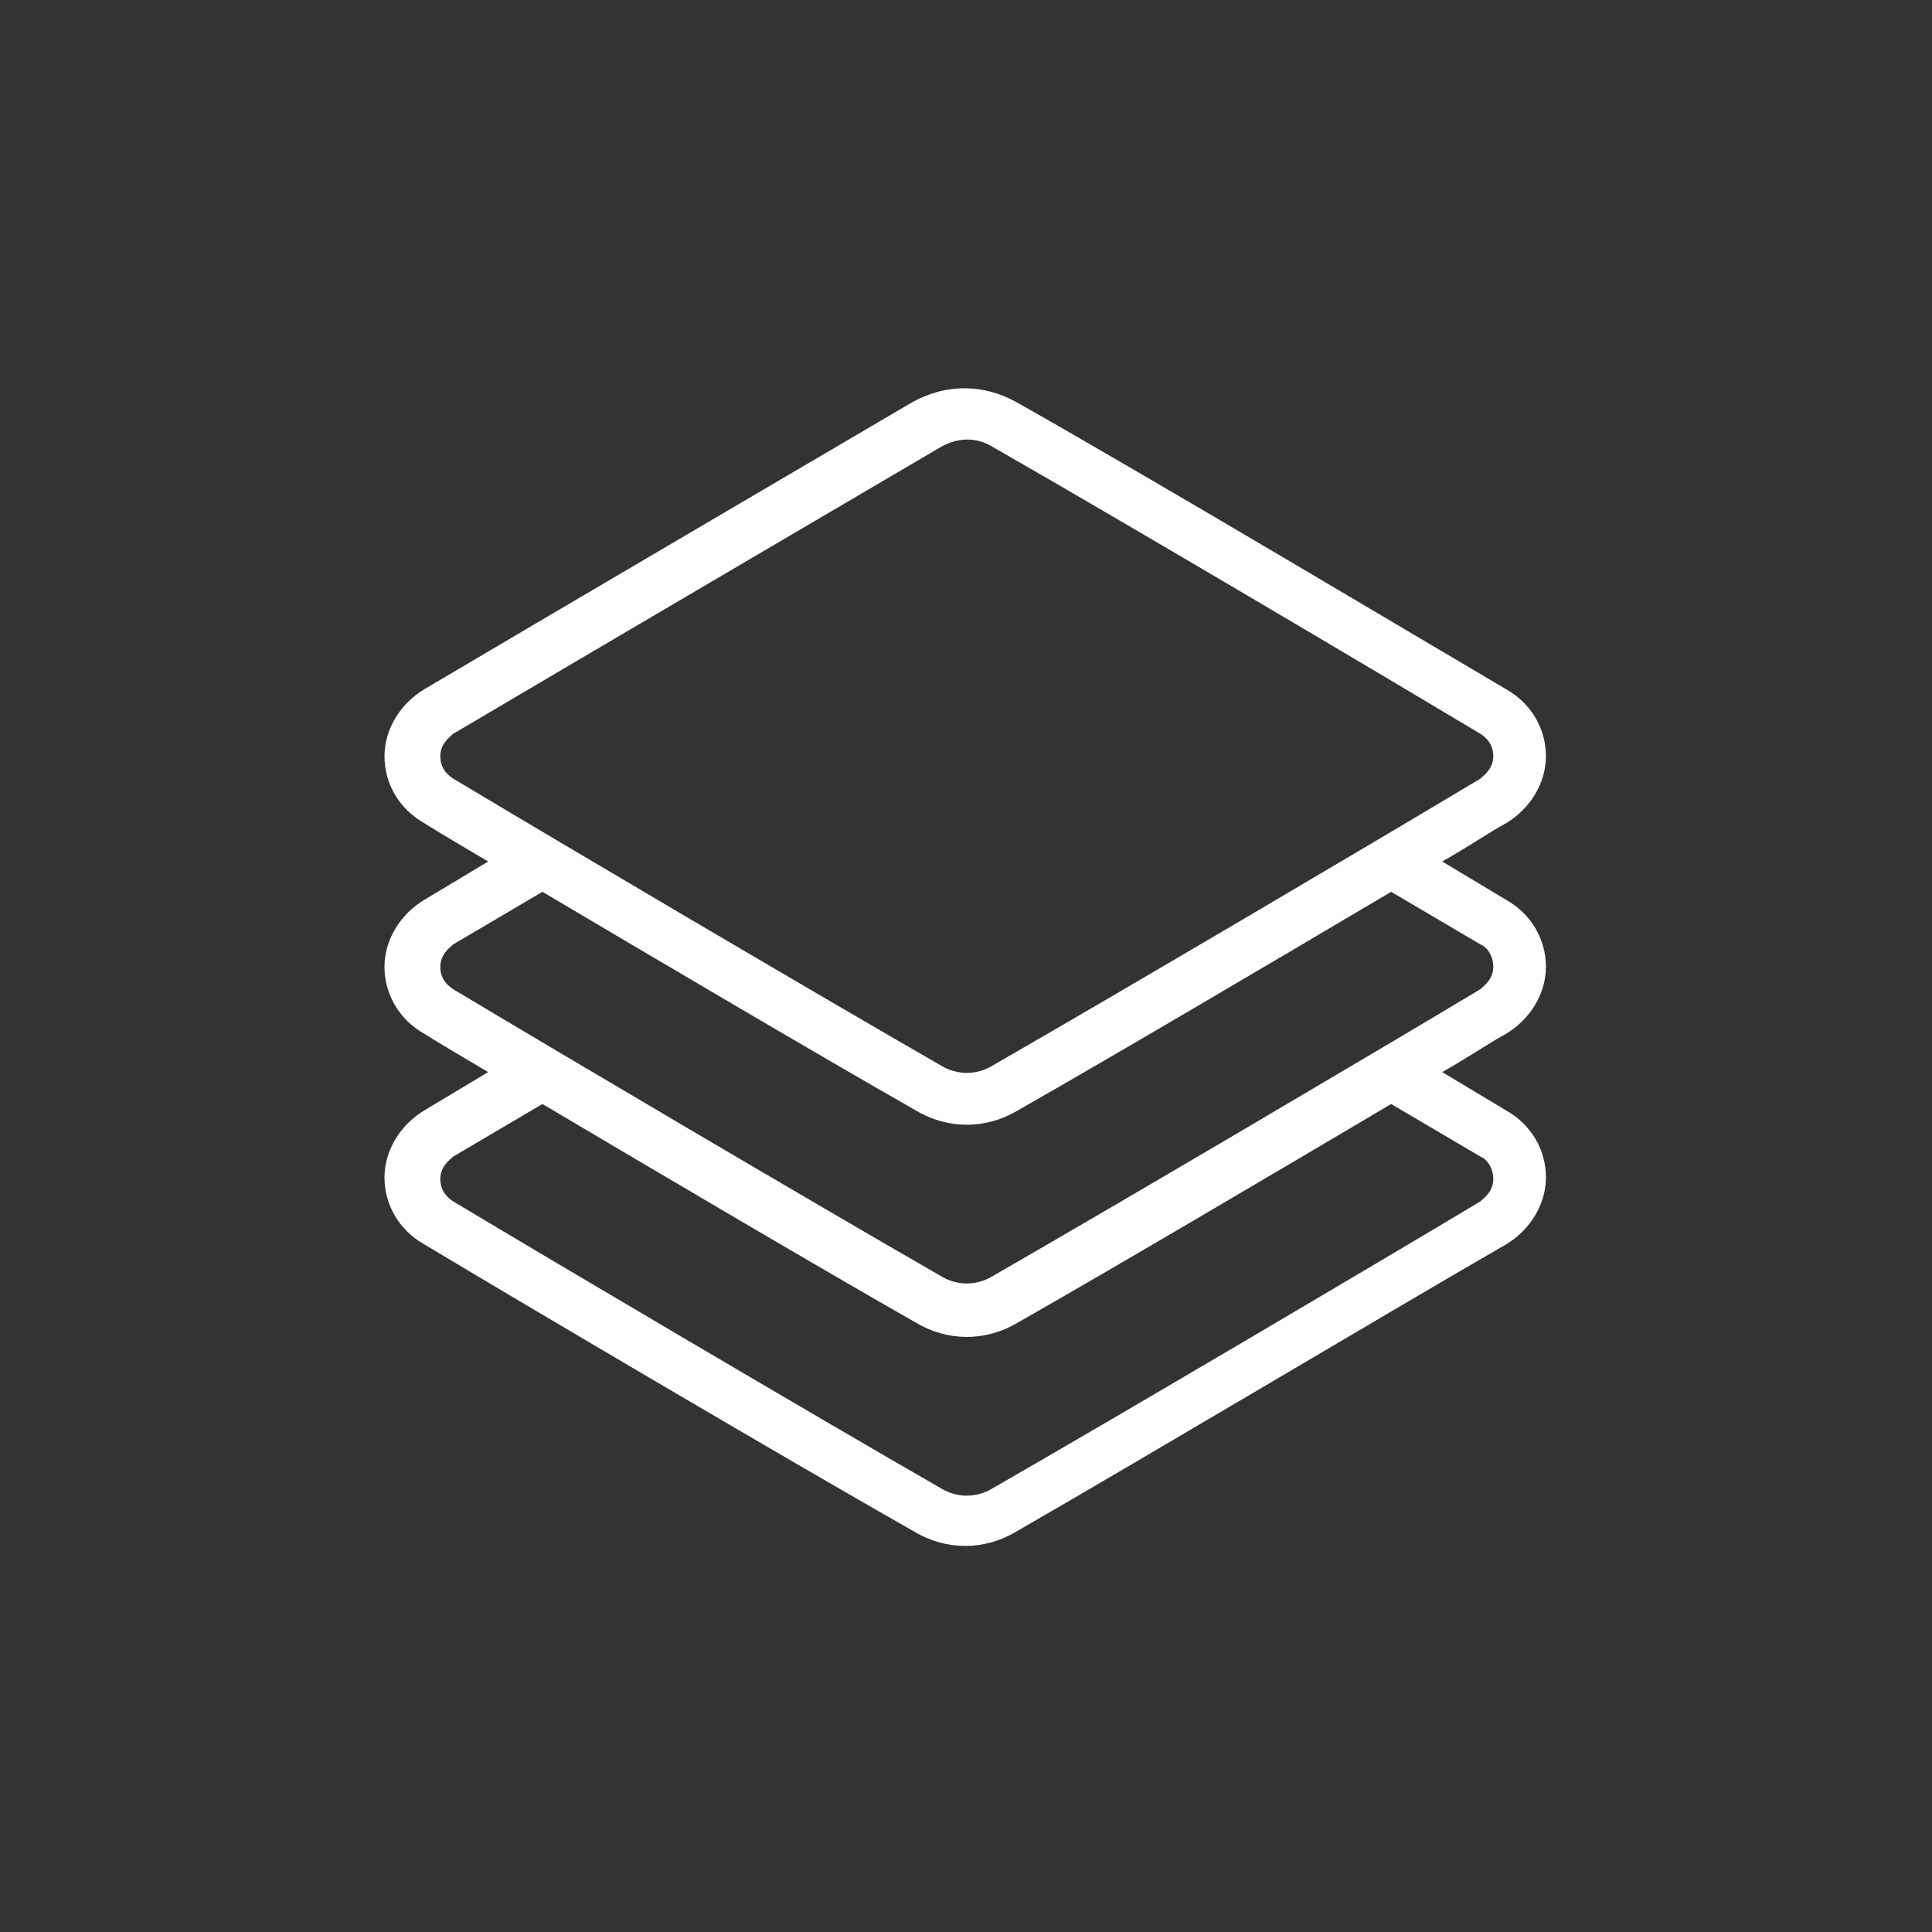 <?xml version="1.0" encoding="UTF-8"?>
<!DOCTYPE svg PUBLIC "-//W3C//DTD SVG 1.1//EN" "http://www.w3.org/Graphics/SVG/1.1/DTD/svg11.dtd">
<!-- Creator: CorelDRAW 2021 (64-Bit) -->
<svg xmlns="http://www.w3.org/2000/svg" xml:space="preserve" width="8.467mm" height="8.467mm" version="1.1" style="shape-rendering:geometricPrecision; text-rendering:geometricPrecision; image-rendering:optimizeQuality; fill-rule:evenodd; clip-rule:evenodd" viewBox="0 0 12.11 12.11" xmlns:xlink="http://www.w3.org/1999/xlink" xmlns:xodm="http://www.corel.com/coreldraw/odm/2003">
 <rect x="0" y="0" width="12.11" height="12.11" fill="#333333" stroke="none"/>
 <defs>
  <style type="text/css">
   <![CDATA[
    .fil0 {fill:none}
    .fil1 {fill:white;fill-rule:nonzero}
   ]]>
  </style>
 </defs>
 <g id="Layer_x0020_1">
  <rect class="fil0" x="0" y="-0" width="12.11" height="12.11"/>
  <g id="_3049997108912">
   <path class="fil1" d="M9.69 6.06c0,-0.17 -0.09,-0.33 -0.25,-0.42l-0.4 -0.24c0.16,-0.09 0.29,-0.18 0.4,-0.24 0.15,-0.09 0.25,-0.25 0.25,-0.42 0,-0.17 -0.09,-0.33 -0.25,-0.42 -0.51,-0.3 -2.22,-1.32 -3.07,-1.8 -0.2,-0.11 -0.43,-0.12 -0.65,0 0,0 -2.3,1.35 -3.06,1.8 -0.15,0.09 -0.25,0.25 -0.25,0.42 0,0.17 0.09,0.33 0.25,0.42 0.11,0.07 0.25,0.15 0.4,0.24l-0.4 0.24c-0.15,0.09 -0.25,0.25 -0.25,0.42 0,0.17 0.09,0.33 0.25,0.42 0.11,0.07 0.25,0.15 0.4,0.24l-0.4 0.24c-0.15,0.09 -0.25,0.25 -0.25,0.42 0,0.17 0.09,0.33 0.25,0.42 0.65,0.39 2.26,1.34 3.07,1.8 0.1,0.06 0.21,0.09 0.32,0.09 0.11,0 0.22,-0.03 0.32,-0.09 0.8,-0.46 2.41,-1.42 3.07,-1.8 0.15,-0.09 0.25,-0.25 0.25,-0.42 0,-0.17 -0.09,-0.33 -0.25,-0.42l-0.4 -0.24c0.16,-0.09 0.29,-0.18 0.4,-0.24 0.15,-0.09 0.25,-0.25 0.25,-0.42zm-6.85 -1.18c-0.03,-0.02 -0.08,-0.06 -0.08,-0.14 0,-0.08 0.06,-0.12 0.08,-0.14 0.76,-0.45 3.06,-1.8 3.06,-1.8 0.11,-0.06 0.22,-0.06 0.32,-0 0.84,0.48 2.56,1.5 3.06,1.8 0.03,0.02 0.08,0.06 0.08,0.14 0,0.08 -0.06,0.12 -0.08,0.14 -0.65,0.39 -2.26,1.34 -3.06,1.8 -0.1,0.06 -0.22,0.06 -0.32,0 -0.8,-0.46 -2.41,-1.41 -3.06,-1.8zm6.44 2.37c0.03,0.01 0.08,0.06 0.08,0.14 0,0.08 -0.06,0.12 -0.08,0.14 -0.65,0.39 -2.26,1.34 -3.06,1.8 -0.1,0.06 -0.22,0.06 -0.32,0 -0.8,-0.46 -2.41,-1.41 -3.06,-1.8 -0.03,-0.02 -0.08,-0.06 -0.08,-0.14 0,-0.08 0.06,-0.12 0.08,-0.14l0.56 -0.33c0.76,0.45 1.76,1.04 2.34,1.37 0.1,0.06 0.21,0.09 0.32,0.09 0.11,0 0.22,-0.03 0.32,-0.09 0.58,-0.33 1.58,-0.92 2.34,-1.37l0.56 0.33zm-0 -1.05c-0.65,0.39 -2.26,1.34 -3.06,1.8 -0.1,0.06 -0.22,0.06 -0.32,0 -0.8,-0.46 -2.41,-1.41 -3.06,-1.8 -0.03,-0.02 -0.08,-0.06 -0.08,-0.14 0,-0.08 0.06,-0.12 0.08,-0.14l0.56 -0.33c0.76,0.45 1.76,1.04 2.34,1.37 0.1,0.06 0.21,0.09 0.32,0.09 0.11,0 0.22,-0.03 0.32,-0.09 0.58,-0.33 1.58,-0.92 2.34,-1.37l0.56 0.33c0.03,0.01 0.08,0.06 0.08,0.14 0,0.08 -0.06,0.12 -0.08,0.14z"/>
  </g>
 </g>
</svg>